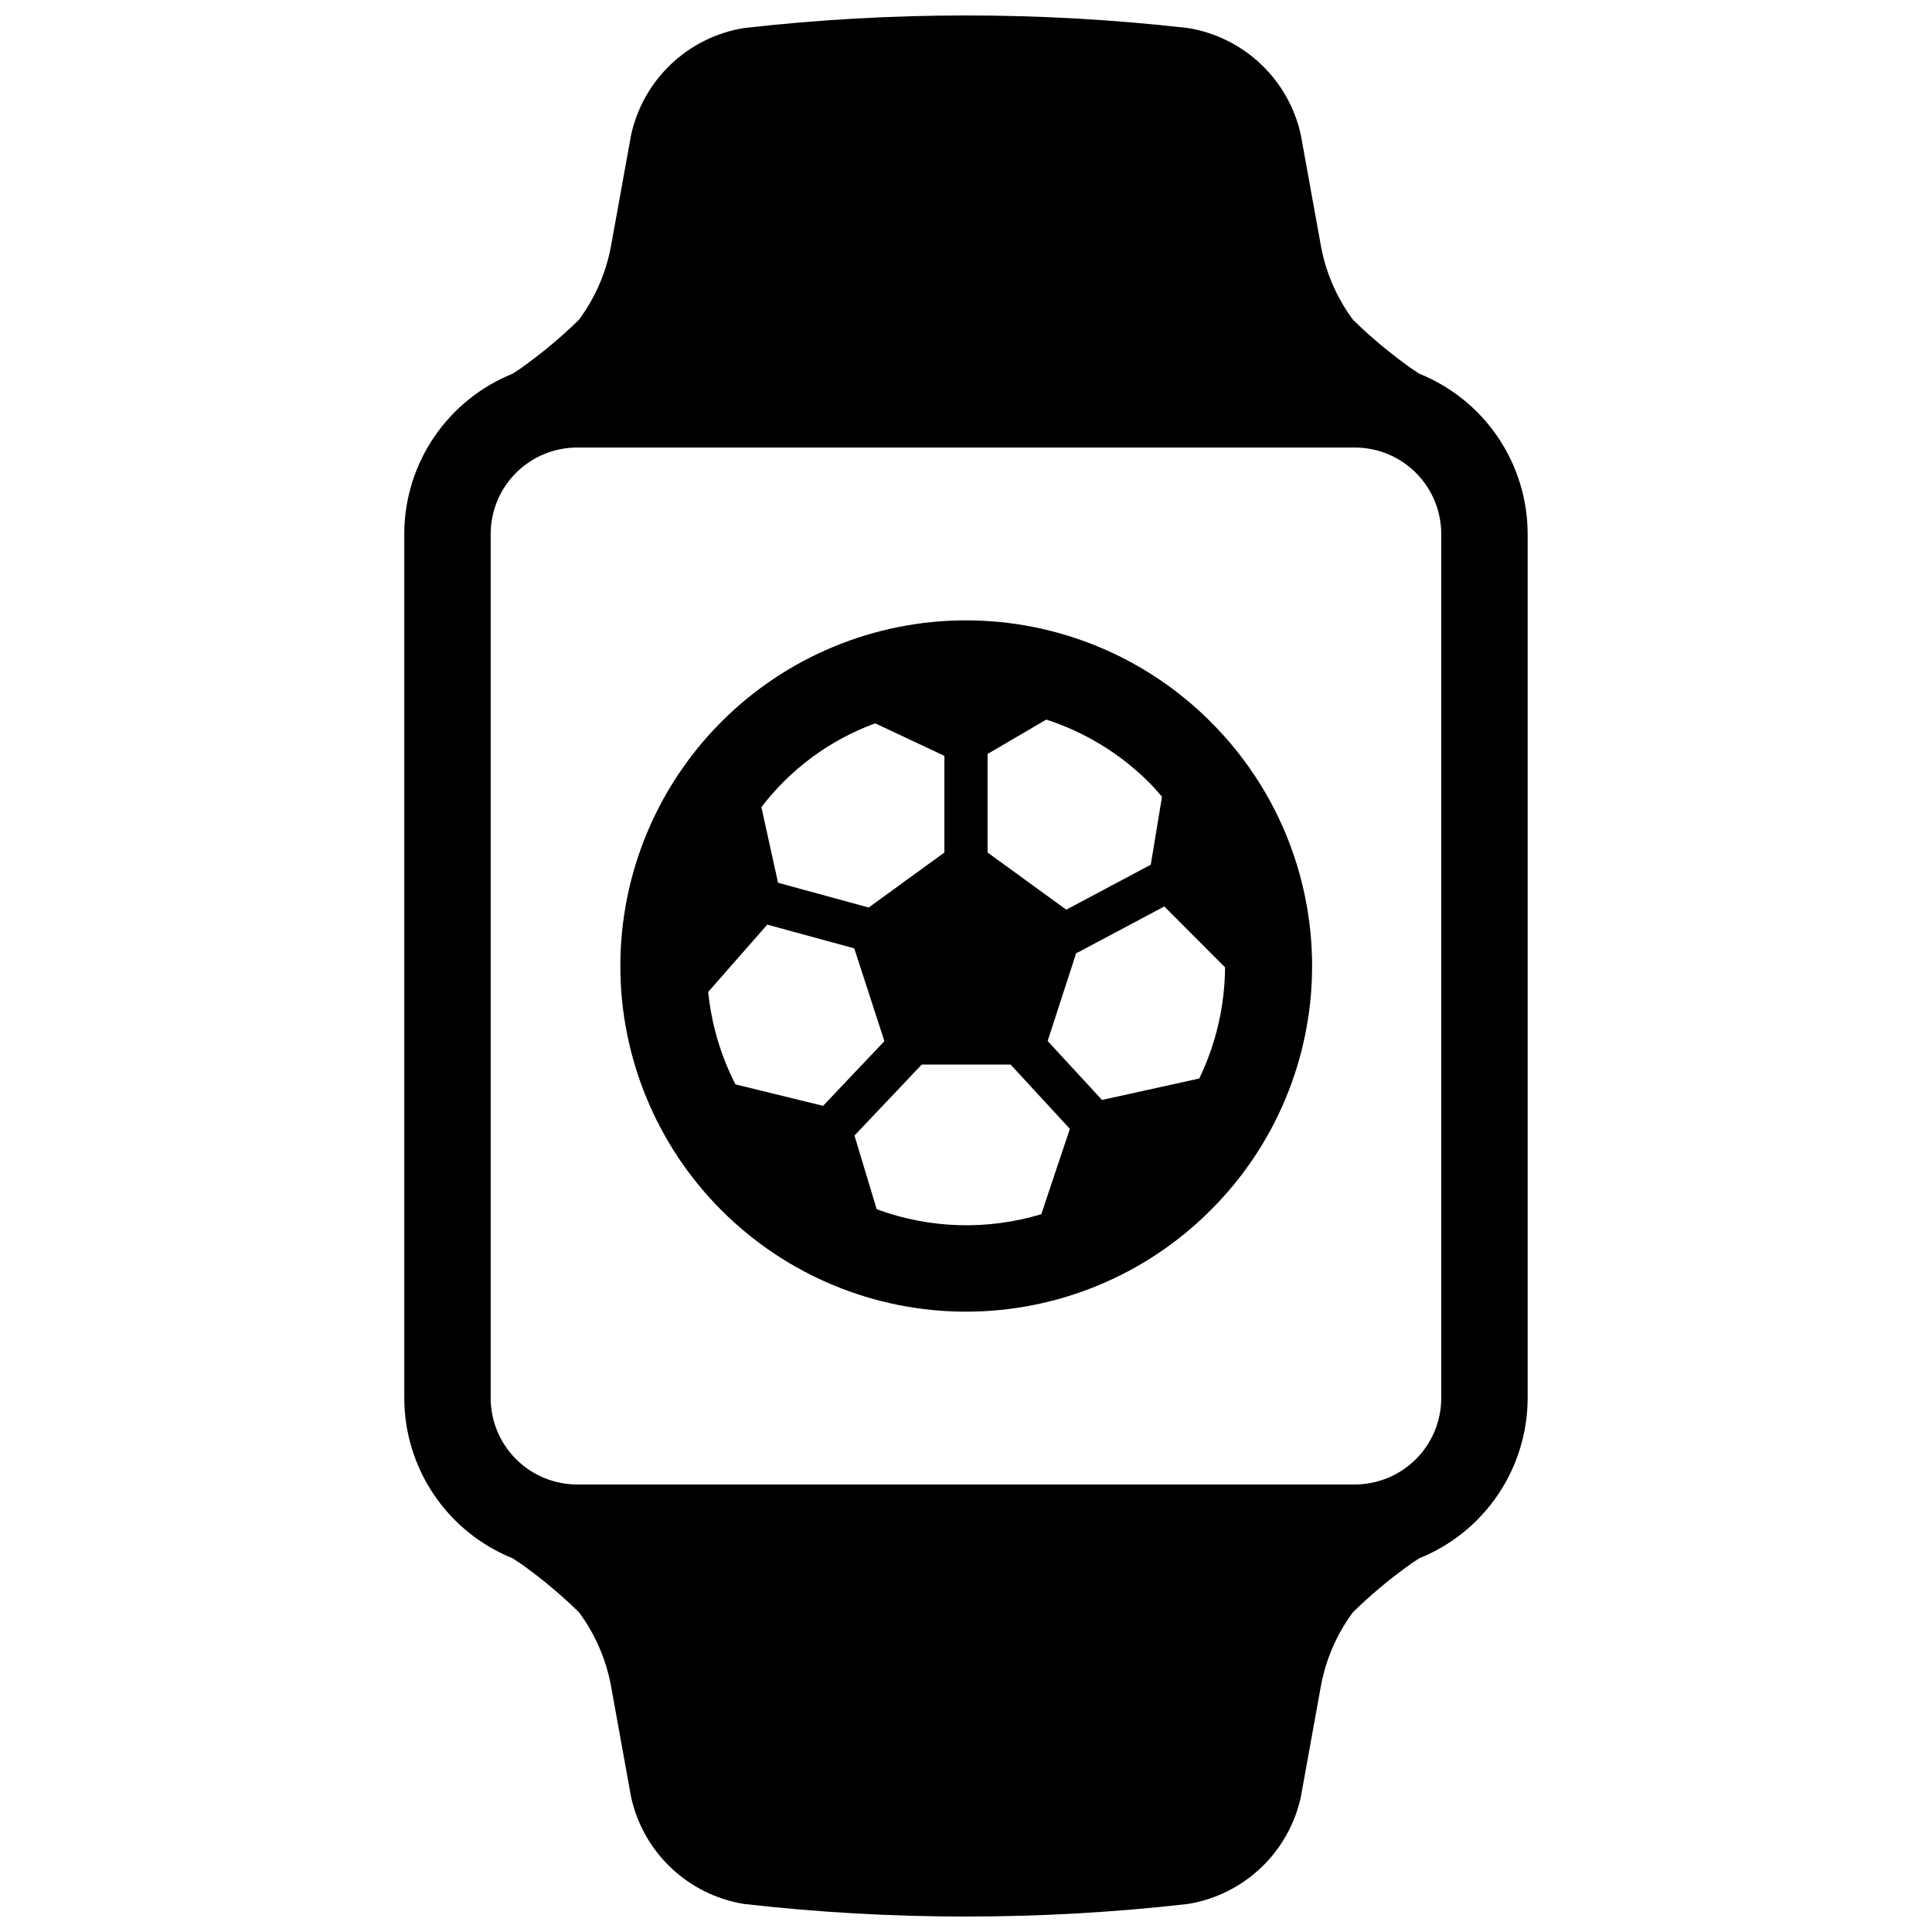 <?xml version="1.0" encoding="UTF-8"?>
<!-- Uploaded to: SVG Repo, www.svgrepo.com, Generator: SVG Repo Mixer Tools -->
<svg width="800px" height="800px" version="1.1" viewBox="144 144 512 512" xmlns="http://www.w3.org/2000/svg">
 <defs>
  <clipPath id="a">
   <path d="m251 148.09h298v503.81h-298z"/>
  </clipPath>
 </defs>
 <g clip-path="url(#a)">
  <path d="m520.09 243.02-2.102-1.402h-0.004c-5.473-3.883-10.633-8.188-15.43-12.879-4.262-5.754-7.156-12.398-8.473-19.434l-5.336-29.492c-1.559-7.191-5.25-13.742-10.586-18.805-5.336-5.062-12.078-8.402-19.336-9.578-39.094-4.449-78.566-4.449-117.66 0-7.262 1.176-14 4.516-19.34 9.578-5.336 5.062-9.023 11.617-10.586 18.805l-5.332 29.488v0.004c-1.316 7.035-4.215 13.68-8.477 19.434-4.797 4.691-9.957 8.996-15.43 12.879l-2.102 1.402h-0.004c-8.48 3.406-15.75 9.27-20.875 16.84s-7.867 16.496-7.883 25.637v229c0.016 9.141 2.758 18.07 7.883 25.641 5.125 7.566 12.395 13.434 20.875 16.84l2.102 1.402h0.004c5.473 3.883 10.633 8.191 15.43 12.883 4.262 5.75 7.16 12.395 8.477 19.43l5.332 29.492c1.562 7.188 5.25 13.742 10.586 18.805 5.34 5.062 12.078 8.398 19.34 9.578 19.527 2.231 39.168 3.344 58.828 3.332 19.656 0.012 39.297-1.102 58.828-3.332 7.258-1.18 14-4.516 19.336-9.578 5.336-5.062 9.027-11.617 10.586-18.805l5.332-29.488v-0.004c1.316-7.035 4.215-13.68 8.473-19.434 4.797-4.691 9.957-9 15.434-12.879l2.102-1.402v-0.004c8.48-3.406 15.754-9.27 20.879-16.84 5.125-7.566 7.867-16.496 7.883-25.637v-229c-0.016-9.141-2.758-18.066-7.883-25.637s-12.395-13.434-20.875-16.84zm5.856 271.48c-0.004 6.074-2.418 11.895-6.711 16.188-4.297 4.293-10.117 6.707-16.188 6.715h-206.11c-6.07-0.008-11.891-2.422-16.184-6.715s-6.711-10.113-6.715-16.188v-229c0.004-6.07 2.422-11.891 6.715-16.188 4.293-4.293 10.113-6.707 16.184-6.711h206.11c6.07 0.004 11.891 2.418 16.188 6.711 4.293 4.297 6.707 10.117 6.711 16.188z"/>
 </g>
 <path d="m464.77 335.23c-17.176-17.18-40.477-26.828-64.77-26.828-24.297 0-47.594 9.648-64.773 26.828-17.18 17.18-26.828 40.477-26.828 64.773 0 24.293 9.648 47.594 26.828 64.77 17.18 17.18 40.477 26.832 64.773 26.832 24.293 0 47.594-9.652 64.77-26.832 17.25-17.141 26.949-40.453 26.949-64.77 0-24.32-9.699-47.633-26.949-64.773zm-2.957 94.586-25.77 5.684-14.406-15.629 7.633-23.488 0.094 0.176 23.191-12.34 16.098 16.141c-0.066 10.203-2.402 20.266-6.836 29.457zm-9.871-74.672-2.977 18.016-22.391 11.914-20.852-15.148v-26.125l15.555-9.102c10.297 3.336 19.652 9.066 27.301 16.723 1.195 1.195 2.273 2.465 3.363 3.723zm-76-19.453 18.332 8.617v25.617l-20.062 14.578-24.02-6.562-4.414-20.035-0.004 0.004c7.731-10.133 18.199-17.844 30.168-22.219zm-37.039 95.684c-3.918-7.644-6.367-15.957-7.219-24.508l15.648-17.832 23.055 6.293 7.988 24.59-16.246 17.137zm37.43 33.078-5.891-19.523 17.84-18.816h23.535l15.711 17.043-7.57 22.613 0.004 0.004c-14.301 4.32-29.617 3.859-43.629-1.316z"/>
</svg>